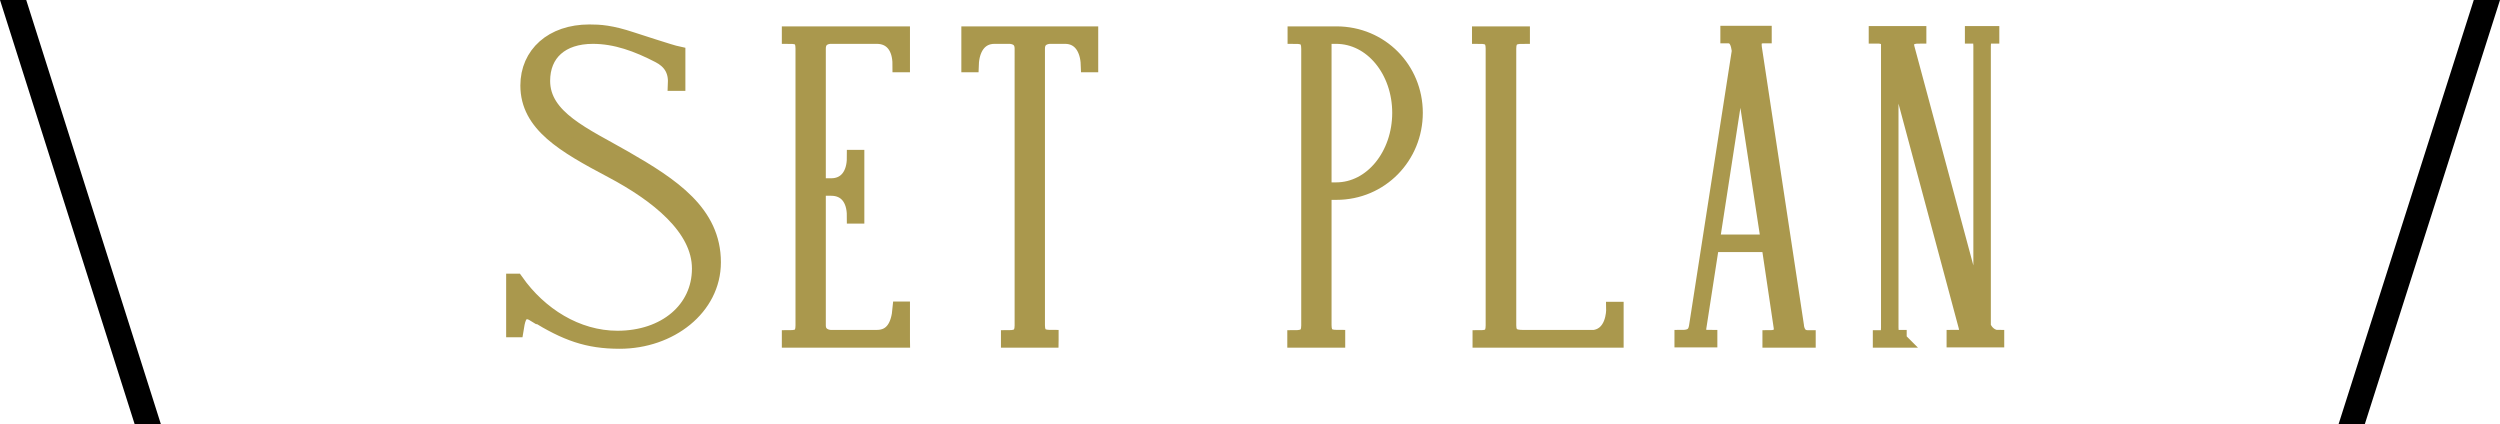 <svg xmlns="http://www.w3.org/2000/svg" id="_&#x5716;&#x5C64;_2" data-name="&#x5716;&#x5C64;_2" viewBox="0 0 91.5 15.53"><defs><style>      .cls-1 {        fill: #aa984d;        stroke: #aa984d;        stroke-width: .57px;      }    </style></defs><g id="header_xA0_&#x753B;&#x50CF;"><g><path d="M0,0h.96l4.93,15.53h-.96L0,0Z"></path><path class="cls-1" d="M19.59,11.51c-.16-.1-.23-.11-.31-.11-.3,0-.35.35-.4.66h-.07v-1.76h.07c.86,1.22,2.22,2.09,3.72,2.09,1.75,0,3.01-1.06,3.01-2.56s-1.56-2.72-3.22-3.6c-1.74-.92-3.06-1.68-3.06-3.1,0-1.14.88-1.95,2.24-1.95.38,0,.78.02,1.56.28.13.04,1.43.47,1.67.52v1.06h-.07c.02-.48-.2-.81-.61-1.02-.79-.41-1.58-.7-2.42-.7-1.16,0-1.85.63-1.85,1.64,0,1.36,1.55,2,3.01,2.84,1.74,1,3.24,1.99,3.24,3.8,0,1.66-1.58,2.88-3.42,2.88-1.18,0-1.96-.29-3.08-.98Z"></path><path class="cls-1" d="M33.02,12.44h-4.12v-.07c.34,0,.5-.09.5-.46V1.78c0-.38-.16-.46-.5-.46v-.07h4.12v1.11h-.07c0-.62-.3-1.04-.86-1.04h-1.68c-.13,0-.47.05-.47.46v5.03h.48c.56,0,.86-.43.86-1.04h.07v2.13h-.07c0-.61-.3-1.02-.86-1.02h-.48v5.03c0,.38.34.45.47.45h1.68c.6,0,.81-.48.86-1.04h.07v1.11Z"></path><path class="cls-1" d="M38.46,12.44h-1.54v-.07c.32,0,.5-.09.5-.46V1.78c0-.43-.38-.46-.48-.46h-.54c-.58,0-.84.49-.86,1.04h-.07v-1.11h4.44v1.11h-.07c-.02-.55-.28-1.04-.86-1.04h-.54c-.11,0-.48.04-.48.46v10.12c0,.38.18.46.5.46v.07Z"></path><path class="cls-1" d="M48.95,12.44h-1.55v-.07c.32,0,.51-.08.51-.46V1.79c0-.38-.16-.47-.5-.47v-.07h1.5c1.63,0,2.88,1.29,2.88,2.88s-1.25,2.9-2.88,2.9h-.46v4.87c0,.38.18.46.5.46v.07ZM48.45,6.96h.45c1.32,0,2.34-1.29,2.34-2.83s-1.02-2.81-2.34-2.81h-.24c-.12,0-.21.09-.21.22v5.43Z"></path><path class="cls-1" d="M58.21,12.37c.88,0,.86-1.04.86-1.04h.07v1.11h-4.96v-.07c.32,0,.48-.09.48-.46V1.78c0-.38-.18-.46-.5-.46v-.07h1.55v.07c-.32,0-.5.09-.5.46v10.12c0,.38.2.46.52.46h2.49Z"></path><path class="cls-1" d="M65.74,11.94c.06.41.32.43.43.43v.07h-1.38v-.07c.07,0,.47,0,.41-.4l-.45-3.03h-2.11l-.48,3.1c-.05.34.34.32.41.32v.07h-1v-.07c.29,0,.48-.09.53-.4l1.57-10.1-.02-.11c-.07-.44-.32-.45-.4-.45v-.07h1.31v.07c-.22,0-.41.08-.36.45l1.54,10.17ZM63.7,2.07l-1.05,6.8h2.09l-1.04-6.8Z"></path><path class="cls-1" d="M69.51,12.44h-.68v-.07c.16,0,.3,0,.3-.38V1.53c-.1-.24-.38-.22-.45-.22v-.07h1.54v.07c-.25,0-.52.09-.43.45l2.72,10.11V1.69c0-.38-.14-.38-.31-.38v-.07h.69v.07c-.16,0-.31,0-.31.38v10.26c.16.38.47.41.49.41v.07h-1.54v-.07c.25,0,.54.02.44-.4l-2.77-10.33v10.35c0,.38.14.38.3.38v.07Z"></path><path d="M90.54,0h.96l-4.95,15.53h-.96l4.95-15.53Z"></path></g></g></svg>